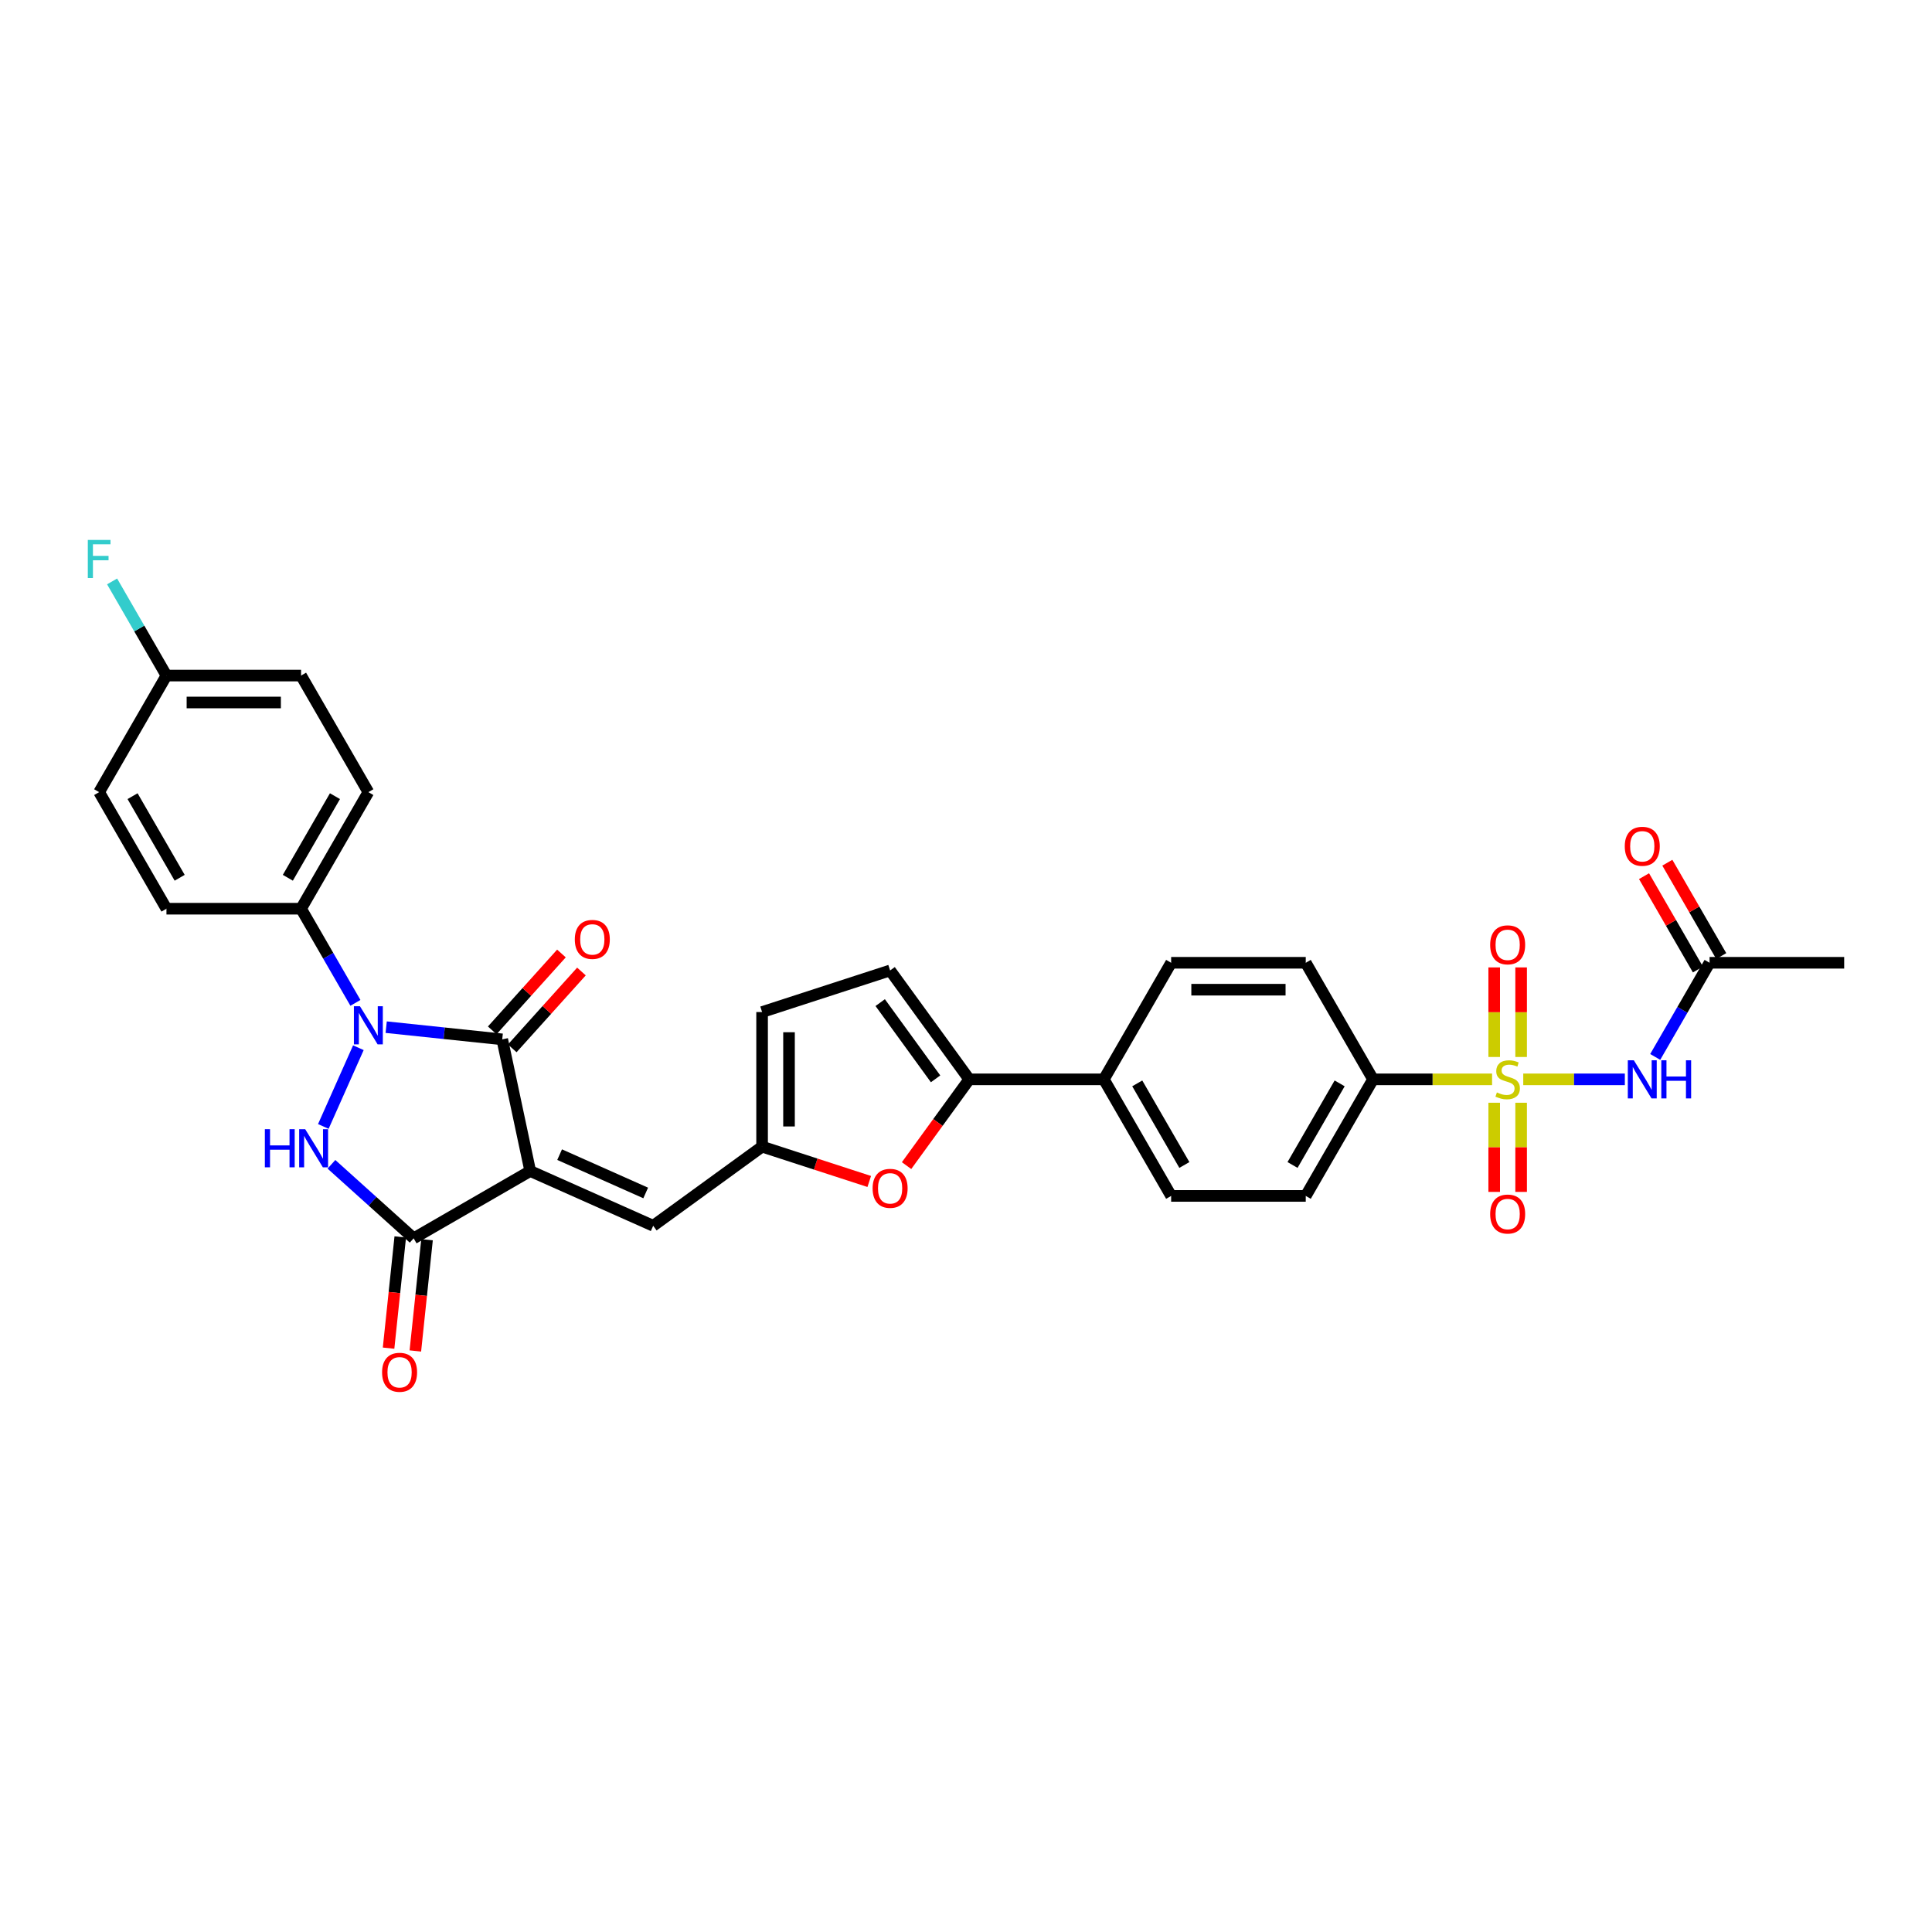 <?xml version='1.0' encoding='iso-8859-1'?>
<svg version='1.1' baseProfile='full'
              xmlns='http://www.w3.org/2000/svg'
                      xmlns:rdkit='http://www.rdkit.org/xml'
                      xmlns:xlink='http://www.w3.org/1999/xlink'
                  xml:space='preserve'
width='1000px' height='1000px' viewBox='0 0 1000 1000'>
<!-- END OF HEADER -->
<rect style='opacity:1.0;fill:#FFFFFF;stroke:none' width='1000' height='1000' x='0' y='0'> </rect>
<path class='bond-2' d='M 274.443,606.12 L 259.957,537.97' style='fill:none;fill-rule:evenodd;stroke:#000000;stroke-width:6px;stroke-linecap:butt;stroke-linejoin:miter;stroke-opacity:1' />
<path class='bond-4' d='M 274.443,606.12 L 214.105,640.957' style='fill:none;fill-rule:evenodd;stroke:#000000;stroke-width:6px;stroke-linecap:butt;stroke-linejoin:miter;stroke-opacity:1' />
<path class='bond-6' d='M 274.443,606.12 L 338.092,634.459' style='fill:none;fill-rule:evenodd;stroke:#000000;stroke-width:6px;stroke-linecap:butt;stroke-linejoin:miter;stroke-opacity:1' />
<path class='bond-6' d='M 289.658,597.641 L 334.212,617.478' style='fill:none;fill-rule:evenodd;stroke:#000000;stroke-width:6px;stroke-linecap:butt;stroke-linejoin:miter;stroke-opacity:1' />
<path class='bond-0' d='M 772.296,558.67 L 741.494,558.67' style='fill:none;fill-rule:evenodd;stroke:#CCCC00;stroke-width:6px;stroke-linecap:butt;stroke-linejoin:miter;stroke-opacity:1' />
<path class='bond-0' d='M 741.494,558.67 L 710.691,558.67' style='fill:none;fill-rule:evenodd;stroke:#000000;stroke-width:6px;stroke-linecap:butt;stroke-linejoin:miter;stroke-opacity:1' />
<path class='bond-5' d='M 788.432,558.67 L 814.723,558.67' style='fill:none;fill-rule:evenodd;stroke:#CCCC00;stroke-width:6px;stroke-linecap:butt;stroke-linejoin:miter;stroke-opacity:1' />
<path class='bond-5' d='M 814.723,558.67 L 841.014,558.67' style='fill:none;fill-rule:evenodd;stroke:#0000FF;stroke-width:6px;stroke-linecap:butt;stroke-linejoin:miter;stroke-opacity:1' />
<path class='bond-15' d='M 773.397,570.779 L 773.397,593.853' style='fill:none;fill-rule:evenodd;stroke:#CCCC00;stroke-width:6px;stroke-linecap:butt;stroke-linejoin:miter;stroke-opacity:1' />
<path class='bond-15' d='M 773.397,593.853 L 773.397,616.926' style='fill:none;fill-rule:evenodd;stroke:#FF0000;stroke-width:6px;stroke-linecap:butt;stroke-linejoin:miter;stroke-opacity:1' />
<path class='bond-15' d='M 787.331,570.779 L 787.331,593.853' style='fill:none;fill-rule:evenodd;stroke:#CCCC00;stroke-width:6px;stroke-linecap:butt;stroke-linejoin:miter;stroke-opacity:1' />
<path class='bond-15' d='M 787.331,593.853 L 787.331,616.926' style='fill:none;fill-rule:evenodd;stroke:#FF0000;stroke-width:6px;stroke-linecap:butt;stroke-linejoin:miter;stroke-opacity:1' />
<path class='bond-16' d='M 787.331,547.09 L 787.331,523.912' style='fill:none;fill-rule:evenodd;stroke:#CCCC00;stroke-width:6px;stroke-linecap:butt;stroke-linejoin:miter;stroke-opacity:1' />
<path class='bond-16' d='M 787.331,523.912 L 787.331,500.733' style='fill:none;fill-rule:evenodd;stroke:#FF0000;stroke-width:6px;stroke-linecap:butt;stroke-linejoin:miter;stroke-opacity:1' />
<path class='bond-16' d='M 773.397,547.09 L 773.397,523.912' style='fill:none;fill-rule:evenodd;stroke:#CCCC00;stroke-width:6px;stroke-linecap:butt;stroke-linejoin:miter;stroke-opacity:1' />
<path class='bond-16' d='M 773.397,523.912 L 773.397,500.733' style='fill:none;fill-rule:evenodd;stroke:#FF0000;stroke-width:6px;stroke-linecap:butt;stroke-linejoin:miter;stroke-opacity:1' />
<path class='bond-1' d='M 199.891,531.657 L 229.924,534.814' style='fill:none;fill-rule:evenodd;stroke:#0000FF;stroke-width:6px;stroke-linecap:butt;stroke-linejoin:miter;stroke-opacity:1' />
<path class='bond-1' d='M 229.924,534.814 L 259.957,537.97' style='fill:none;fill-rule:evenodd;stroke:#000000;stroke-width:6px;stroke-linecap:butt;stroke-linejoin:miter;stroke-opacity:1' />
<path class='bond-12' d='M 183.965,519.08 L 169.897,494.715' style='fill:none;fill-rule:evenodd;stroke:#0000FF;stroke-width:6px;stroke-linecap:butt;stroke-linejoin:miter;stroke-opacity:1' />
<path class='bond-12' d='M 169.897,494.715 L 155.83,470.349' style='fill:none;fill-rule:evenodd;stroke:#000000;stroke-width:6px;stroke-linecap:butt;stroke-linejoin:miter;stroke-opacity:1' />
<path class='bond-32' d='M 185.498,542.295 L 167.354,583.047' style='fill:none;fill-rule:evenodd;stroke:#0000FF;stroke-width:6px;stroke-linecap:butt;stroke-linejoin:miter;stroke-opacity:1' />
<path class='bond-17' d='M 265.135,542.632 L 283.045,522.741' style='fill:none;fill-rule:evenodd;stroke:#000000;stroke-width:6px;stroke-linecap:butt;stroke-linejoin:miter;stroke-opacity:1' />
<path class='bond-17' d='M 283.045,522.741 L 300.956,502.849' style='fill:none;fill-rule:evenodd;stroke:#FF0000;stroke-width:6px;stroke-linecap:butt;stroke-linejoin:miter;stroke-opacity:1' />
<path class='bond-17' d='M 254.779,533.308 L 272.69,513.417' style='fill:none;fill-rule:evenodd;stroke:#000000;stroke-width:6px;stroke-linecap:butt;stroke-linejoin:miter;stroke-opacity:1' />
<path class='bond-17' d='M 272.69,513.417 L 290.6,493.525' style='fill:none;fill-rule:evenodd;stroke:#FF0000;stroke-width:6px;stroke-linecap:butt;stroke-linejoin:miter;stroke-opacity:1' />
<path class='bond-3' d='M 171.552,602.642 L 192.829,621.8' style='fill:none;fill-rule:evenodd;stroke:#0000FF;stroke-width:6px;stroke-linecap:butt;stroke-linejoin:miter;stroke-opacity:1' />
<path class='bond-3' d='M 192.829,621.8 L 214.105,640.957' style='fill:none;fill-rule:evenodd;stroke:#000000;stroke-width:6px;stroke-linecap:butt;stroke-linejoin:miter;stroke-opacity:1' />
<path class='bond-19' d='M 207.176,640.228 L 204.15,669.014' style='fill:none;fill-rule:evenodd;stroke:#000000;stroke-width:6px;stroke-linecap:butt;stroke-linejoin:miter;stroke-opacity:1' />
<path class='bond-19' d='M 204.15,669.014 L 201.124,697.8' style='fill:none;fill-rule:evenodd;stroke:#FF0000;stroke-width:6px;stroke-linecap:butt;stroke-linejoin:miter;stroke-opacity:1' />
<path class='bond-19' d='M 221.034,641.685 L 218.008,670.471' style='fill:none;fill-rule:evenodd;stroke:#000000;stroke-width:6px;stroke-linecap:butt;stroke-linejoin:miter;stroke-opacity:1' />
<path class='bond-19' d='M 218.008,670.471 L 214.983,699.257' style='fill:none;fill-rule:evenodd;stroke:#FF0000;stroke-width:6px;stroke-linecap:butt;stroke-linejoin:miter;stroke-opacity:1' />
<path class='bond-13' d='M 856.738,547.062 L 870.805,522.697' style='fill:none;fill-rule:evenodd;stroke:#0000FF;stroke-width:6px;stroke-linecap:butt;stroke-linejoin:miter;stroke-opacity:1' />
<path class='bond-13' d='M 870.805,522.697 L 884.873,498.332' style='fill:none;fill-rule:evenodd;stroke:#000000;stroke-width:6px;stroke-linecap:butt;stroke-linejoin:miter;stroke-opacity:1' />
<path class='bond-9' d='M 338.092,634.459 L 394.458,593.506' style='fill:none;fill-rule:evenodd;stroke:#000000;stroke-width:6px;stroke-linecap:butt;stroke-linejoin:miter;stroke-opacity:1' />
<path class='bond-7' d='M 501.673,558.67 L 485.454,580.994' style='fill:none;fill-rule:evenodd;stroke:#000000;stroke-width:6px;stroke-linecap:butt;stroke-linejoin:miter;stroke-opacity:1' />
<path class='bond-7' d='M 485.454,580.994 L 469.235,603.317' style='fill:none;fill-rule:evenodd;stroke:#FF0000;stroke-width:6px;stroke-linecap:butt;stroke-linejoin:miter;stroke-opacity:1' />
<path class='bond-18' d='M 501.673,558.67 L 571.346,558.67' style='fill:none;fill-rule:evenodd;stroke:#000000;stroke-width:6px;stroke-linecap:butt;stroke-linejoin:miter;stroke-opacity:1' />
<path class='bond-33' d='M 501.673,558.67 L 460.721,502.304' style='fill:none;fill-rule:evenodd;stroke:#000000;stroke-width:6px;stroke-linecap:butt;stroke-linejoin:miter;stroke-opacity:1' />
<path class='bond-33' d='M 484.257,558.405 L 455.591,518.949' style='fill:none;fill-rule:evenodd;stroke:#000000;stroke-width:6px;stroke-linecap:butt;stroke-linejoin:miter;stroke-opacity:1' />
<path class='bond-8' d='M 449.922,611.527 L 422.19,602.517' style='fill:none;fill-rule:evenodd;stroke:#FF0000;stroke-width:6px;stroke-linecap:butt;stroke-linejoin:miter;stroke-opacity:1' />
<path class='bond-8' d='M 422.19,602.517 L 394.458,593.506' style='fill:none;fill-rule:evenodd;stroke:#000000;stroke-width:6px;stroke-linecap:butt;stroke-linejoin:miter;stroke-opacity:1' />
<path class='bond-14' d='M 394.458,593.506 L 394.458,523.834' style='fill:none;fill-rule:evenodd;stroke:#000000;stroke-width:6px;stroke-linecap:butt;stroke-linejoin:miter;stroke-opacity:1' />
<path class='bond-14' d='M 408.393,583.055 L 408.393,534.284' style='fill:none;fill-rule:evenodd;stroke:#000000;stroke-width:6px;stroke-linecap:butt;stroke-linejoin:miter;stroke-opacity:1' />
<path class='bond-10' d='M 460.721,502.304 L 394.458,523.834' style='fill:none;fill-rule:evenodd;stroke:#000000;stroke-width:6px;stroke-linecap:butt;stroke-linejoin:miter;stroke-opacity:1' />
<path class='bond-11' d='M 710.691,558.67 L 675.855,619.008' style='fill:none;fill-rule:evenodd;stroke:#000000;stroke-width:6px;stroke-linecap:butt;stroke-linejoin:miter;stroke-opacity:1' />
<path class='bond-11' d='M 693.398,560.753 L 669.013,602.99' style='fill:none;fill-rule:evenodd;stroke:#000000;stroke-width:6px;stroke-linecap:butt;stroke-linejoin:miter;stroke-opacity:1' />
<path class='bond-35' d='M 710.691,558.67 L 675.855,498.332' style='fill:none;fill-rule:evenodd;stroke:#000000;stroke-width:6px;stroke-linecap:butt;stroke-linejoin:miter;stroke-opacity:1' />
<path class='bond-25' d='M 155.83,470.349 L 190.666,410.011' style='fill:none;fill-rule:evenodd;stroke:#000000;stroke-width:6px;stroke-linecap:butt;stroke-linejoin:miter;stroke-opacity:1' />
<path class='bond-25' d='M 148.988,454.331 L 173.373,412.094' style='fill:none;fill-rule:evenodd;stroke:#000000;stroke-width:6px;stroke-linecap:butt;stroke-linejoin:miter;stroke-opacity:1' />
<path class='bond-26' d='M 155.83,470.349 L 86.157,470.349' style='fill:none;fill-rule:evenodd;stroke:#000000;stroke-width:6px;stroke-linecap:butt;stroke-linejoin:miter;stroke-opacity:1' />
<path class='bond-20' d='M 890.907,494.848 L 876.96,470.692' style='fill:none;fill-rule:evenodd;stroke:#000000;stroke-width:6px;stroke-linecap:butt;stroke-linejoin:miter;stroke-opacity:1' />
<path class='bond-20' d='M 876.96,470.692 L 863.013,446.535' style='fill:none;fill-rule:evenodd;stroke:#FF0000;stroke-width:6px;stroke-linecap:butt;stroke-linejoin:miter;stroke-opacity:1' />
<path class='bond-20' d='M 878.839,501.815 L 864.892,477.659' style='fill:none;fill-rule:evenodd;stroke:#000000;stroke-width:6px;stroke-linecap:butt;stroke-linejoin:miter;stroke-opacity:1' />
<path class='bond-20' d='M 864.892,477.659 L 850.946,453.502' style='fill:none;fill-rule:evenodd;stroke:#FF0000;stroke-width:6px;stroke-linecap:butt;stroke-linejoin:miter;stroke-opacity:1' />
<path class='bond-31' d='M 884.873,498.332 L 954.545,498.332' style='fill:none;fill-rule:evenodd;stroke:#000000;stroke-width:6px;stroke-linecap:butt;stroke-linejoin:miter;stroke-opacity:1' />
<path class='bond-23' d='M 571.346,558.67 L 606.182,498.332' style='fill:none;fill-rule:evenodd;stroke:#000000;stroke-width:6px;stroke-linecap:butt;stroke-linejoin:miter;stroke-opacity:1' />
<path class='bond-24' d='M 571.346,558.67 L 606.182,619.008' style='fill:none;fill-rule:evenodd;stroke:#000000;stroke-width:6px;stroke-linecap:butt;stroke-linejoin:miter;stroke-opacity:1' />
<path class='bond-24' d='M 588.639,560.753 L 613.025,602.99' style='fill:none;fill-rule:evenodd;stroke:#000000;stroke-width:6px;stroke-linecap:butt;stroke-linejoin:miter;stroke-opacity:1' />
<path class='bond-21' d='M 675.855,498.332 L 606.182,498.332' style='fill:none;fill-rule:evenodd;stroke:#000000;stroke-width:6px;stroke-linecap:butt;stroke-linejoin:miter;stroke-opacity:1' />
<path class='bond-21' d='M 665.404,512.266 L 616.633,512.266' style='fill:none;fill-rule:evenodd;stroke:#000000;stroke-width:6px;stroke-linecap:butt;stroke-linejoin:miter;stroke-opacity:1' />
<path class='bond-22' d='M 675.855,619.008 L 606.182,619.008' style='fill:none;fill-rule:evenodd;stroke:#000000;stroke-width:6px;stroke-linecap:butt;stroke-linejoin:miter;stroke-opacity:1' />
<path class='bond-29' d='M 190.666,410.011 L 155.83,349.673' style='fill:none;fill-rule:evenodd;stroke:#000000;stroke-width:6px;stroke-linecap:butt;stroke-linejoin:miter;stroke-opacity:1' />
<path class='bond-28' d='M 86.157,470.349 L 51.321,410.011' style='fill:none;fill-rule:evenodd;stroke:#000000;stroke-width:6px;stroke-linecap:butt;stroke-linejoin:miter;stroke-opacity:1' />
<path class='bond-28' d='M 92.999,454.331 L 68.614,412.094' style='fill:none;fill-rule:evenodd;stroke:#000000;stroke-width:6px;stroke-linecap:butt;stroke-linejoin:miter;stroke-opacity:1' />
<path class='bond-27' d='M 86.157,349.673 L 51.321,410.011' style='fill:none;fill-rule:evenodd;stroke:#000000;stroke-width:6px;stroke-linecap:butt;stroke-linejoin:miter;stroke-opacity:1' />
<path class='bond-30' d='M 86.157,349.673 L 72.09,325.307' style='fill:none;fill-rule:evenodd;stroke:#000000;stroke-width:6px;stroke-linecap:butt;stroke-linejoin:miter;stroke-opacity:1' />
<path class='bond-30' d='M 72.09,325.307 L 58.023,300.942' style='fill:none;fill-rule:evenodd;stroke:#33CCCC;stroke-width:6px;stroke-linecap:butt;stroke-linejoin:miter;stroke-opacity:1' />
<path class='bond-34' d='M 86.157,349.673 L 155.83,349.673' style='fill:none;fill-rule:evenodd;stroke:#000000;stroke-width:6px;stroke-linecap:butt;stroke-linejoin:miter;stroke-opacity:1' />
<path class='bond-34' d='M 96.608,363.607 L 145.379,363.607' style='fill:none;fill-rule:evenodd;stroke:#000000;stroke-width:6px;stroke-linecap:butt;stroke-linejoin:miter;stroke-opacity:1' />
<path  class='atom-1' d='M 774.79 565.442
Q 775.013 565.526, 775.933 565.916
Q 776.852 566.306, 777.856 566.557
Q 778.887 566.78, 779.89 566.78
Q 781.757 566.78, 782.844 565.888
Q 783.931 564.968, 783.931 563.38
Q 783.931 562.293, 783.374 561.624
Q 782.844 560.955, 782.008 560.593
Q 781.172 560.231, 779.779 559.812
Q 778.023 559.283, 776.964 558.781
Q 775.933 558.28, 775.18 557.221
Q 774.456 556.162, 774.456 554.378
Q 774.456 551.898, 776.128 550.365
Q 777.828 548.832, 781.172 548.832
Q 783.457 548.832, 786.049 549.919
L 785.408 552.065
Q 783.039 551.089, 781.256 551.089
Q 779.333 551.089, 778.274 551.898
Q 777.215 552.678, 777.243 554.044
Q 777.243 555.103, 777.772 555.744
Q 778.329 556.385, 779.11 556.747
Q 779.918 557.109, 781.256 557.527
Q 783.039 558.085, 784.098 558.642
Q 785.157 559.199, 785.91 560.342
Q 786.69 561.457, 786.69 563.38
Q 786.69 566.111, 784.851 567.588
Q 783.039 569.037, 780.002 569.037
Q 778.246 569.037, 776.908 568.647
Q 775.598 568.285, 774.038 567.644
L 774.79 565.442
' fill='#CCCC00'/>
<path  class='atom-2' d='M 186.305 520.822
L 192.77 531.273
Q 193.411 532.304, 194.442 534.171
Q 195.474 536.038, 195.529 536.15
L 195.529 520.822
L 198.149 520.822
L 198.149 540.553
L 195.446 540.553
L 188.506 529.127
Q 187.698 527.789, 186.834 526.256
Q 185.998 524.723, 185.747 524.25
L 185.747 540.553
L 183.183 540.553
L 183.183 520.822
L 186.305 520.822
' fill='#0000FF'/>
<path  class='atom-4' d='M 137.092 584.471
L 139.768 584.471
L 139.768 592.859
L 149.856 592.859
L 149.856 584.471
L 152.532 584.471
L 152.532 604.202
L 149.856 604.202
L 149.856 595.089
L 139.768 595.089
L 139.768 604.202
L 137.092 604.202
L 137.092 584.471
' fill='#0000FF'/>
<path  class='atom-4' d='M 157.966 584.471
L 164.432 594.922
Q 165.073 595.953, 166.104 597.82
Q 167.135 599.687, 167.191 599.799
L 167.191 584.471
L 169.811 584.471
L 169.811 604.202
L 167.107 604.202
L 160.168 592.776
Q 159.36 591.438, 158.496 589.905
Q 157.66 588.373, 157.409 587.899
L 157.409 604.202
L 154.845 604.202
L 154.845 584.471
L 157.966 584.471
' fill='#0000FF'/>
<path  class='atom-6' d='M 845.675 548.804
L 852.141 559.255
Q 852.782 560.286, 853.813 562.153
Q 854.844 564.021, 854.9 564.132
L 854.9 548.804
L 857.519 548.804
L 857.519 568.536
L 854.816 568.536
L 847.877 557.109
Q 847.068 555.771, 846.205 554.239
Q 845.368 552.706, 845.118 552.232
L 845.118 568.536
L 842.554 568.536
L 842.554 548.804
L 845.675 548.804
' fill='#0000FF'/>
<path  class='atom-6' d='M 859.888 548.804
L 862.564 548.804
L 862.564 557.193
L 872.652 557.193
L 872.652 548.804
L 875.328 548.804
L 875.328 568.536
L 872.652 568.536
L 872.652 559.422
L 862.564 559.422
L 862.564 568.536
L 859.888 568.536
L 859.888 548.804
' fill='#0000FF'/>
<path  class='atom-9' d='M 451.663 615.092
Q 451.663 610.354, 454.004 607.707
Q 456.345 605.059, 460.721 605.059
Q 465.096 605.059, 467.437 607.707
Q 469.778 610.354, 469.778 615.092
Q 469.778 619.885, 467.409 622.617
Q 465.041 625.32, 460.721 625.32
Q 456.373 625.32, 454.004 622.617
Q 451.663 619.913, 451.663 615.092
M 460.721 623.09
Q 463.731 623.09, 465.347 621.084
Q 466.991 619.049, 466.991 615.092
Q 466.991 611.218, 465.347 609.267
Q 463.731 607.289, 460.721 607.289
Q 457.711 607.289, 456.067 609.239
Q 454.45 611.19, 454.45 615.092
Q 454.45 619.077, 456.067 621.084
Q 457.711 623.09, 460.721 623.09
' fill='#FF0000'/>
<path  class='atom-16' d='M 771.306 628.398
Q 771.306 623.66, 773.647 621.013
Q 775.988 618.365, 780.364 618.365
Q 784.739 618.365, 787.08 621.013
Q 789.421 623.66, 789.421 628.398
Q 789.421 633.192, 787.052 635.923
Q 784.684 638.626, 780.364 638.626
Q 776.016 638.626, 773.647 635.923
Q 771.306 633.22, 771.306 628.398
M 780.364 636.397
Q 783.374 636.397, 784.99 634.39
Q 786.634 632.356, 786.634 628.398
Q 786.634 624.524, 784.99 622.574
Q 783.374 620.595, 780.364 620.595
Q 777.354 620.595, 775.71 622.546
Q 774.093 624.497, 774.093 628.398
Q 774.093 632.383, 775.71 634.39
Q 777.354 636.397, 780.364 636.397
' fill='#FF0000'/>
<path  class='atom-17' d='M 771.306 489.053
Q 771.306 484.315, 773.647 481.668
Q 775.988 479.02, 780.364 479.02
Q 784.739 479.02, 787.08 481.668
Q 789.421 484.315, 789.421 489.053
Q 789.421 493.846, 787.052 496.578
Q 784.684 499.281, 780.364 499.281
Q 776.016 499.281, 773.647 496.578
Q 771.306 493.874, 771.306 489.053
M 780.364 497.051
Q 783.374 497.051, 784.99 495.045
Q 786.634 493.01, 786.634 489.053
Q 786.634 485.179, 784.99 483.228
Q 783.374 481.25, 780.364 481.25
Q 777.354 481.25, 775.71 483.2
Q 774.093 485.151, 774.093 489.053
Q 774.093 493.038, 775.71 495.045
Q 777.354 497.051, 780.364 497.051
' fill='#FF0000'/>
<path  class='atom-18' d='M 297.52 486.249
Q 297.52 481.511, 299.861 478.864
Q 302.202 476.216, 306.577 476.216
Q 310.953 476.216, 313.294 478.864
Q 315.635 481.511, 315.635 486.249
Q 315.635 491.043, 313.266 493.774
Q 310.897 496.477, 306.577 496.477
Q 302.23 496.477, 299.861 493.774
Q 297.52 491.07, 297.52 486.249
M 306.577 494.248
Q 309.587 494.248, 311.203 492.241
Q 312.848 490.207, 312.848 486.249
Q 312.848 482.375, 311.203 480.424
Q 309.587 478.446, 306.577 478.446
Q 303.567 478.446, 301.923 480.397
Q 300.307 482.347, 300.307 486.249
Q 300.307 490.234, 301.923 492.241
Q 303.567 494.248, 306.577 494.248
' fill='#FF0000'/>
<path  class='atom-20' d='M 197.764 710.303
Q 197.764 705.566, 200.105 702.918
Q 202.446 700.27, 206.822 700.27
Q 211.197 700.27, 213.538 702.918
Q 215.879 705.566, 215.879 710.303
Q 215.879 715.097, 213.51 717.828
Q 211.142 720.531, 206.822 720.531
Q 202.474 720.531, 200.105 717.828
Q 197.764 715.125, 197.764 710.303
M 206.822 718.302
Q 209.832 718.302, 211.448 716.295
Q 213.092 714.261, 213.092 710.303
Q 213.092 706.429, 211.448 704.479
Q 209.832 702.5, 206.822 702.5
Q 203.812 702.5, 202.168 704.451
Q 200.551 706.402, 200.551 710.303
Q 200.551 714.289, 202.168 716.295
Q 203.812 718.302, 206.822 718.302
' fill='#FF0000'/>
<path  class='atom-21' d='M 840.979 438.049
Q 840.979 433.311, 843.32 430.664
Q 845.661 428.016, 850.037 428.016
Q 854.412 428.016, 856.753 430.664
Q 859.094 433.311, 859.094 438.049
Q 859.094 442.843, 856.725 445.574
Q 854.356 448.277, 850.037 448.277
Q 845.689 448.277, 843.32 445.574
Q 840.979 442.87, 840.979 438.049
M 850.037 446.048
Q 853.046 446.048, 854.663 444.041
Q 856.307 442.006, 856.307 438.049
Q 856.307 434.175, 854.663 432.224
Q 853.046 430.246, 850.037 430.246
Q 847.027 430.246, 845.382 432.197
Q 843.766 434.147, 843.766 438.049
Q 843.766 442.034, 845.382 444.041
Q 847.027 446.048, 850.037 446.048
' fill='#FF0000'/>
<path  class='atom-31' d='M 45.455 279.469
L 57.187 279.469
L 57.187 281.726
L 48.102 281.726
L 48.102 287.718
L 56.184 287.718
L 56.184 290.003
L 48.102 290.003
L 48.102 299.2
L 45.455 299.2
L 45.455 279.469
' fill='#33CCCC'/>
</svg>
